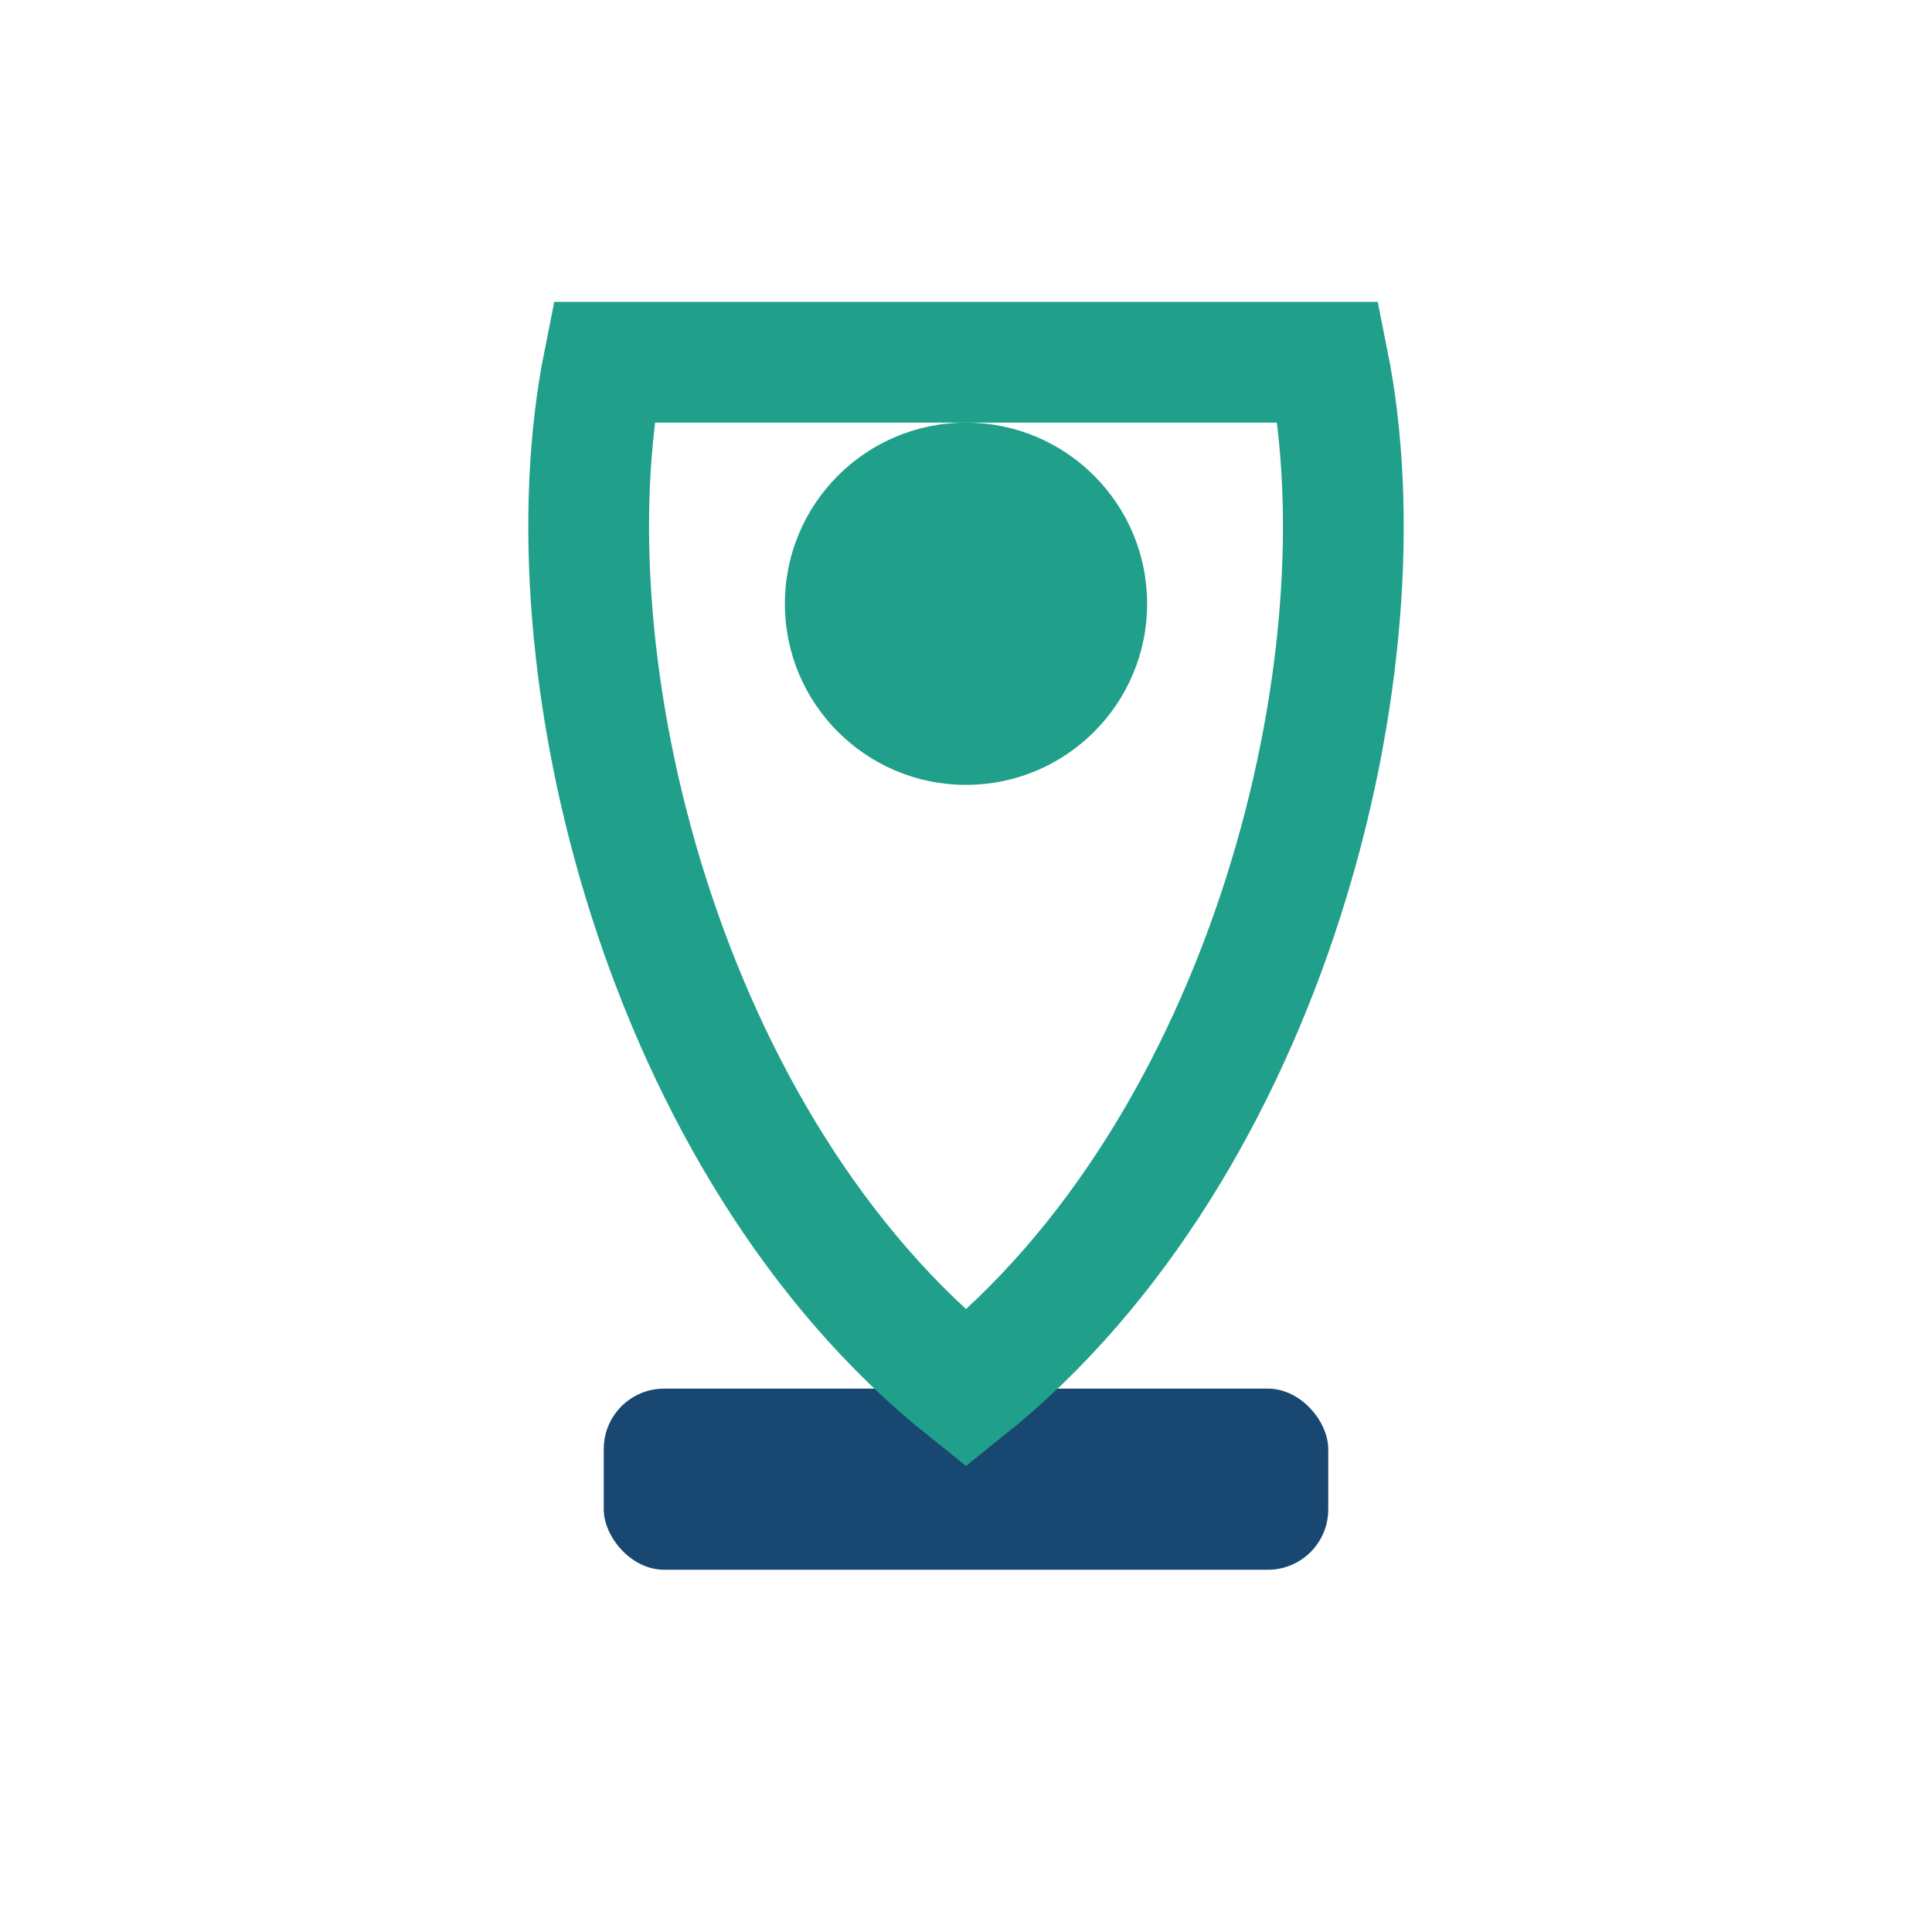 <?xml version="1.0" encoding="UTF-8"?>
<svg xmlns="http://www.w3.org/2000/svg" width="32" height="32" viewBox="0 0 32 32"><rect x="10" y="23" width="12" height="3" rx="1" fill="#184772"/><path d="M16 23c-5-4-7-12-6-17h12c1 5-1 13-6 17z" fill="none" stroke="#20A08A" stroke-width="2"/><circle cx="16" cy="10" r="3" fill="#20A08A"/></svg>